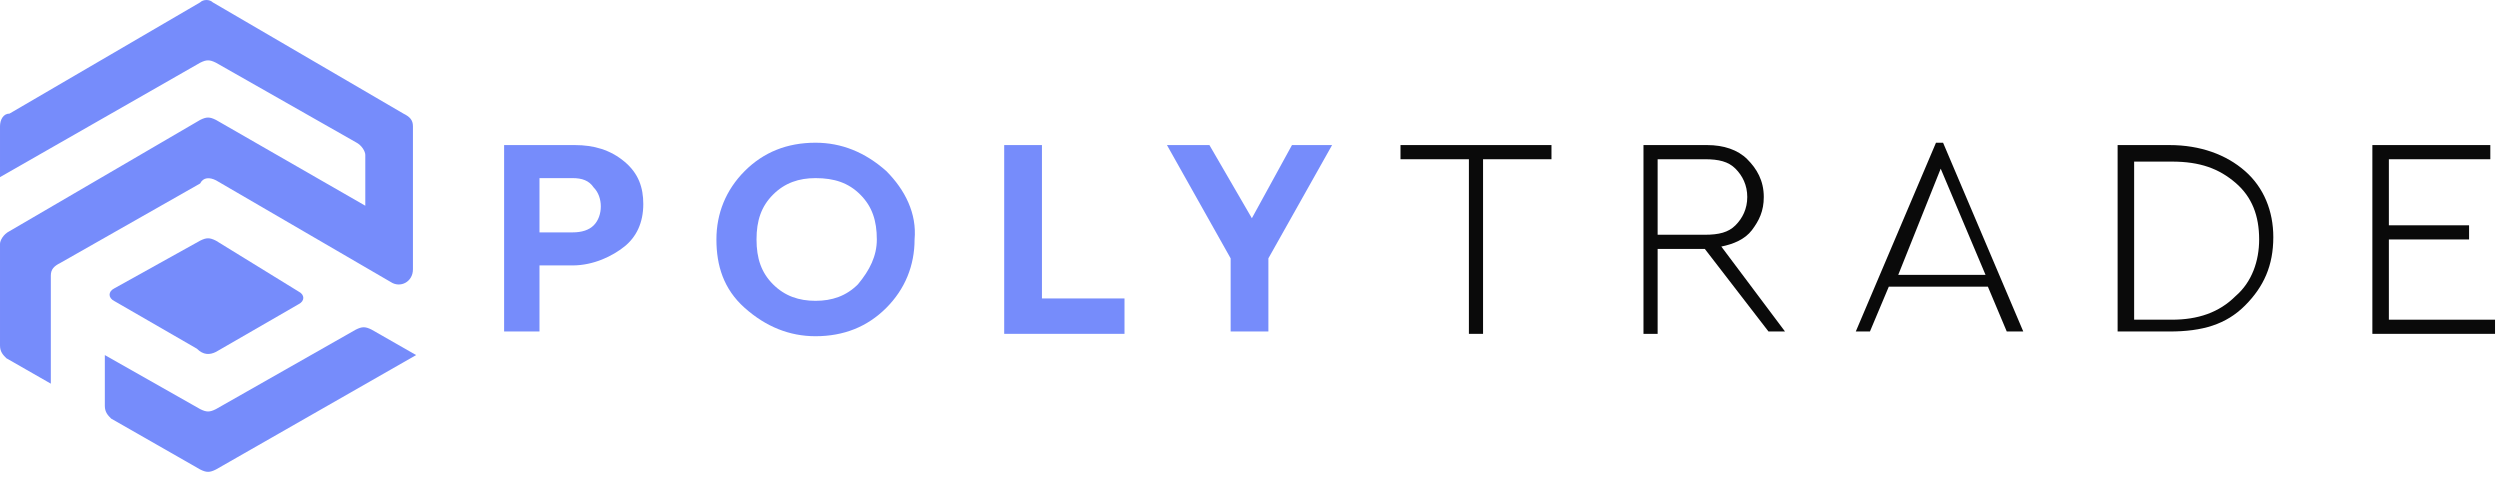 <?xml version="1.0" encoding="UTF-8" standalone="no"?> <svg xmlns="http://www.w3.org/2000/svg" xmlns:xlink="http://www.w3.org/1999/xlink" xmlns:serif="http://www.serif.com/" width="100%" height="100%" viewBox="0 0 171 33" version="1.1" xml:space="preserve" style="fill-rule:evenodd;clip-rule:evenodd;stroke-linejoin:round;stroke-miterlimit:2;"><path d="M34.481,22.674l0,-12.751l4.84,0c1.291,0 2.421,0.323 3.389,1.13c0.968,0.807 1.291,1.776 1.291,2.905c-0,1.292 -0.484,2.26 -1.291,2.906c-0.807,0.645 -2.098,1.291 -3.55,1.291l-2.259,-0l0,4.519l-2.42,0Zm2.42,-6.779l2.259,0c0.646,0 1.13,-0.161 1.452,-0.484c0.323,-0.323 0.484,-0.807 0.484,-1.291c0,-0.484 -0.161,-0.969 -0.484,-1.291c-0.322,-0.485 -0.806,-0.646 -1.452,-0.646l-2.259,-0l0,3.712Z" style="fill:#768cfb;fill-rule:nonzero;"></path><path d="M49.003,16.379c-0,-1.775 0.645,-3.389 1.936,-4.681c1.291,-1.291 2.904,-1.936 4.841,-1.936c1.775,-0 3.388,0.645 4.84,1.936c1.291,1.292 2.098,2.906 1.937,4.681c-0,1.776 -0.646,3.39 -1.937,4.681c-1.291,1.291 -2.904,1.937 -4.84,1.937c-1.775,-0 -3.389,-0.646 -4.841,-1.937c-1.452,-1.291 -1.936,-2.905 -1.936,-4.681Zm10.972,0c-0,-1.291 -0.323,-2.259 -1.13,-3.066c-0.806,-0.808 -1.774,-1.13 -3.065,-1.13c-1.13,-0 -2.098,0.322 -2.905,1.13c-0.806,0.807 -1.129,1.775 -1.129,3.066c-0,1.291 0.323,2.26 1.129,3.067c0.807,0.807 1.775,1.13 2.905,1.13c1.129,-0 2.097,-0.323 2.904,-1.13c0.807,-0.969 1.291,-1.937 1.291,-3.067Z" style="fill:#768cfb;fill-rule:nonzero;"></path><path d="M68.687,22.835l0,-12.912l2.582,0l-0,10.491l5.647,0l0,2.421l-8.229,0Z" style="fill:#768cfb;fill-rule:nonzero;"></path><path d="M91.115,9.923l-4.357,7.748l0,5.003l-2.582,0l0,-5.003l-4.356,-7.748l2.904,0l2.904,5.004l2.743,-5.004l2.744,0Z" style="fill:#768cfb;fill-rule:nonzero;"></path><path d="M100.473,22.835l0,-11.943l-4.679,-0l-0,-0.969l10.327,0l0,0.969l-4.68,-0l0,11.943l-0.968,0Z" style="fill:#0a0a0a;fill-rule:nonzero;"></path><path d="M122.095,22.674l-1.13,0l-4.356,-5.649l-3.227,-0l0,5.81l-0.968,0l0,-12.912l4.356,0c1.13,0 2.098,0.323 2.743,0.969c0.646,0.645 1.13,1.452 1.13,2.582c0,0.969 -0.323,1.614 -0.807,2.26c-0.484,0.645 -1.291,0.968 -2.098,1.13l4.357,5.81Zm-8.713,-11.782l0,5.165l3.227,-0c0.968,-0 1.613,-0.162 2.097,-0.646c0.484,-0.484 0.807,-1.13 0.807,-1.937c0,-0.807 -0.323,-1.452 -0.807,-1.937c-0.484,-0.484 -1.129,-0.645 -2.097,-0.645l-3.227,-0Z" style="fill:#0a0a0a;fill-rule:nonzero;"></path><path d="M137.262,22.674l-1.291,-3.067l-6.777,0l-1.29,3.067l-0.968,-0l5.486,-12.912l0.484,-0l5.486,12.912l-1.13,-0Zm-4.518,-11.137l-2.904,7.263l5.97,0l-3.066,-7.263Z" style="fill:#0a0a0a;fill-rule:nonzero;"></path><path d="M144.845,22.674l0,-12.751l3.55,0c2.098,0 3.872,0.646 5.163,1.776c1.291,1.13 1.936,2.744 1.936,4.519c-0,1.937 -0.645,3.389 -1.936,4.681c-1.291,1.291 -2.904,1.775 -5.163,1.775l-3.55,0Zm1.13,-0.807l2.581,0c1.775,0 3.227,-0.484 4.357,-1.614c1.129,-0.968 1.613,-2.421 1.613,-3.874c0,-1.614 -0.484,-2.905 -1.613,-3.873c-1.13,-0.969 -2.42,-1.453 -4.357,-1.453l-2.581,0l0,10.814Z" style="fill:#0a0a0a;fill-rule:nonzero;"></path><path d="M162.27,22.835l0,-12.912l8.068,0l-0,0.969l-6.939,-0l-0,4.519l5.486,-0l-0,0.968l-5.486,0l-0,5.488l7.261,-0l-0,0.968l-8.39,0Z" style="fill:#0a0a0a;fill-rule:nonzero;"></path><path d="M14.774,12.334l11.95,6.954c0.651,0.435 1.521,0 1.521,-0.869l-0,-9.78c-0,-0.435 -0.218,-0.652 -0.652,-0.869l-13.036,-7.607c-0.218,-0.217 -0.652,-0.217 -0.869,-0l-13.036,7.607c-0.435,-0 -0.652,0.434 -0.652,0.869l-0,3.477l13.688,-7.824c0.434,-0.217 0.651,-0.217 1.086,0l9.56,5.434c0.434,0.217 0.652,0.652 0.652,0.869l-0,3.477l-10.212,-5.868c-0.435,-0.217 -0.652,-0.217 -1.086,0l-13.036,7.607c-0.435,0.217 -0.652,0.652 -0.652,0.869l-0,6.955c-0,0.434 0.217,0.652 0.435,0.869l3.041,1.739l0,-7.39c0,-0.434 0.218,-0.652 0.652,-0.869l9.56,-5.433c0.217,-0.435 0.651,-0.435 1.086,-0.217Z" style="fill:#768cfb;fill-rule:nonzero;"></path><path d="M14.775,27.981c-0.434,0.218 -0.652,0.218 -1.086,0l-6.518,-3.694l-0,3.477c-0,0.435 0.217,0.652 0.434,0.869l6.084,3.478c0.434,0.217 0.652,0.217 1.086,-0l13.688,-7.824l-3.042,-1.739c-0.434,-0.217 -0.652,-0.217 -1.086,0l-9.56,5.433Z" style="fill:#768cfb;fill-rule:nonzero;"></path><path d="M14.773,24.069l5.649,-3.26c0.434,-0.217 0.434,-0.652 -0,-0.869l-5.649,-3.477c-0.434,-0.218 -0.652,-0.218 -1.086,-0l-5.866,3.26c-0.435,0.217 -0.435,0.652 -0,0.869l5.648,3.26c0.435,0.435 0.87,0.435 1.304,0.217Z" style="fill:#768cfb;fill-rule:nonzero;"></path></svg> 